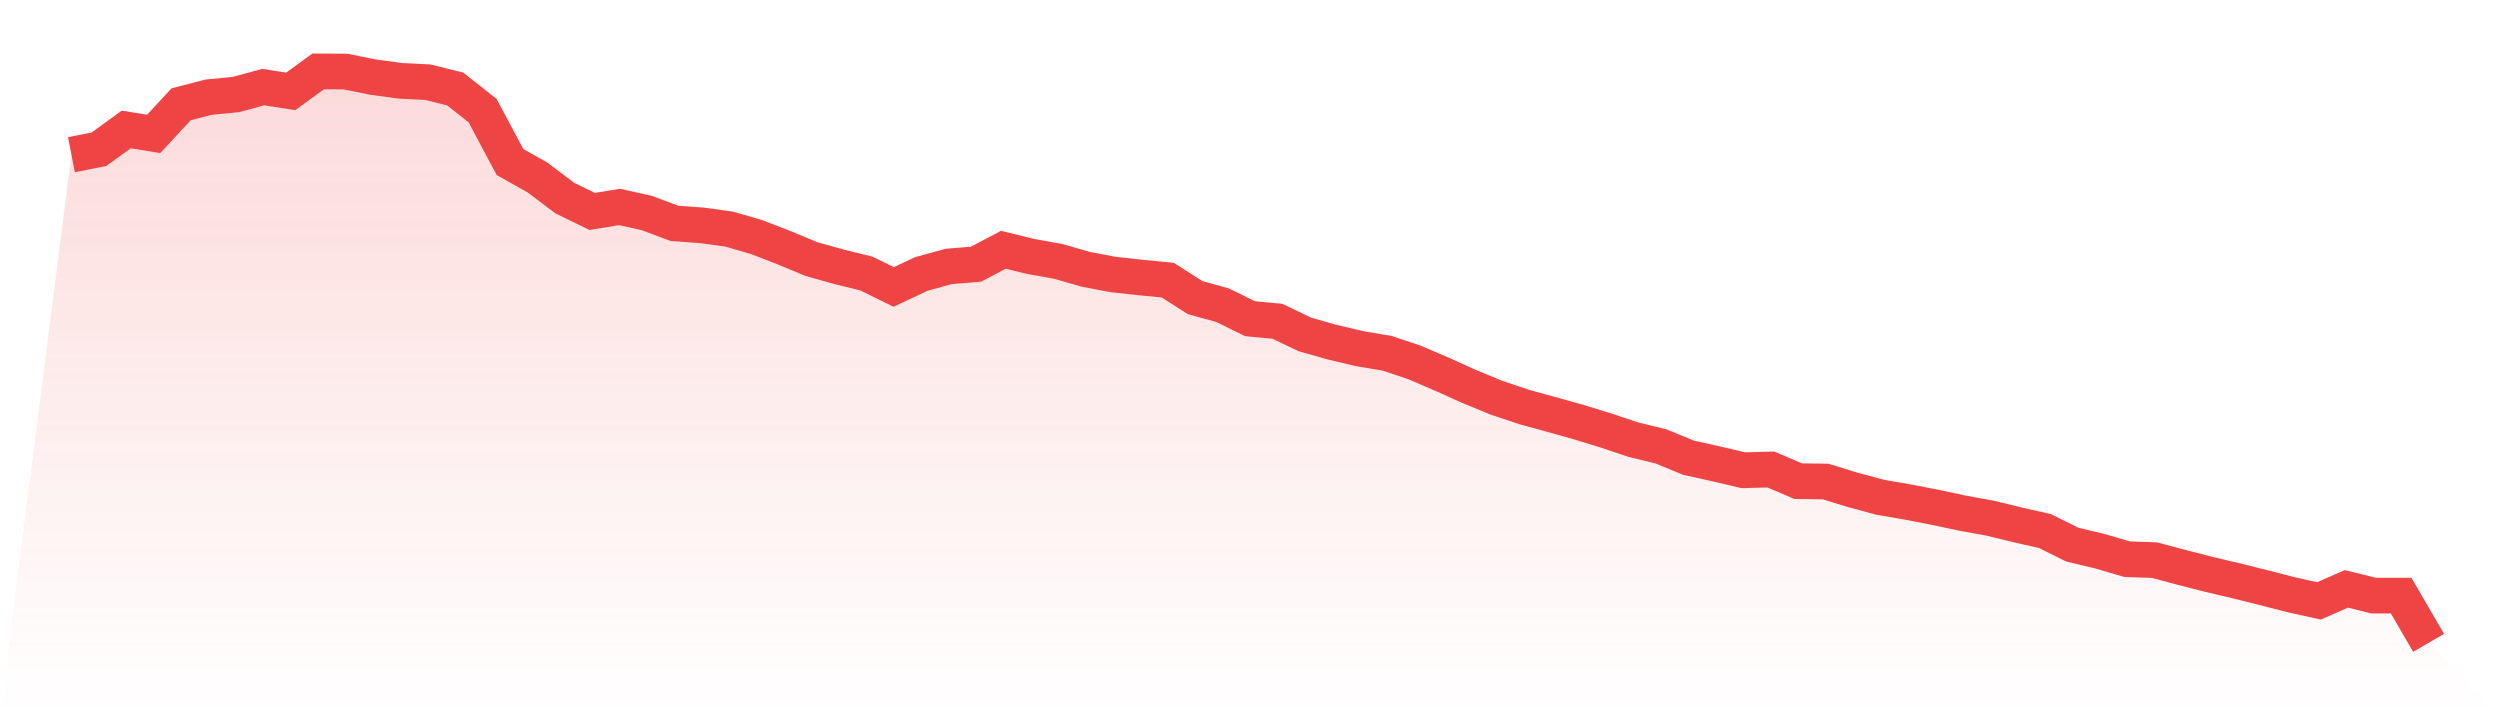 <svg viewBox="0 0 140 40" xmlns="http://www.w3.org/2000/svg">
<defs>
<linearGradient id="gradient" x1="0" x2="0" y1="0" y2="1">
<stop offset="0%" stop-color="#ef4444" stop-opacity="0.2"/>
<stop offset="100%" stop-color="#ef4444" stop-opacity="0"/>
</linearGradient>
</defs>
<path d="M4,8.662 L4,8.662 L5.535,8.361 L7.07,7.248 L8.605,7.499 L10.14,5.841 L11.674,5.443 L13.209,5.294 L14.744,4.878 L16.279,5.118 L17.814,4 L19.349,4.007 L20.884,4.318 L22.419,4.525 L23.953,4.602 L25.488,4.983 L27.023,6.192 L28.558,9.074 L30.093,9.935 L31.628,11.094 L33.163,11.841 L34.698,11.589 L36.233,11.934 L37.767,12.509 L39.302,12.62 L40.837,12.83 L42.372,13.278 L43.907,13.871 L45.442,14.509 L46.977,14.939 L48.512,15.316 L50.047,16.069 L51.581,15.346 L53.116,14.922 L54.651,14.796 L56.186,13.988 L57.721,14.362 L59.256,14.636 L60.791,15.079 L62.326,15.37 L63.86,15.538 L65.395,15.689 L66.93,16.669 L68.465,17.091 L70,17.847 L71.535,17.992 L73.07,18.728 L74.605,19.163 L76.14,19.525 L77.674,19.783 L79.209,20.295 L80.744,20.954 L82.279,21.646 L83.814,22.277 L85.349,22.791 L86.884,23.213 L88.419,23.642 L89.953,24.114 L91.488,24.628 L93.023,25.001 L94.558,25.634 L96.093,25.972 L97.628,26.335 L99.163,26.291 L100.698,26.945 L102.233,26.965 L103.767,27.438 L105.302,27.85 L106.837,28.113 L108.372,28.411 L109.907,28.738 L111.442,29.016 L112.977,29.391 L114.512,29.738 L116.047,30.499 L117.581,30.865 L119.116,31.315 L120.651,31.369 L122.186,31.778 L123.721,32.171 L125.256,32.532 L126.791,32.916 L128.326,33.31 L129.86,33.649 L131.395,32.977 L132.93,33.355 L134.465,33.355 L136,36 L140,40 L0,40 z" fill="url(#gradient)"/>
<path d="M4,8.662 L4,8.662 L5.535,8.361 L7.07,7.248 L8.605,7.499 L10.14,5.841 L11.674,5.443 L13.209,5.294 L14.744,4.878 L16.279,5.118 L17.814,4 L19.349,4.007 L20.884,4.318 L22.419,4.525 L23.953,4.602 L25.488,4.983 L27.023,6.192 L28.558,9.074 L30.093,9.935 L31.628,11.094 L33.163,11.841 L34.698,11.589 L36.233,11.934 L37.767,12.509 L39.302,12.62 L40.837,12.83 L42.372,13.278 L43.907,13.871 L45.442,14.509 L46.977,14.939 L48.512,15.316 L50.047,16.069 L51.581,15.346 L53.116,14.922 L54.651,14.796 L56.186,13.988 L57.721,14.362 L59.256,14.636 L60.791,15.079 L62.326,15.37 L63.86,15.538 L65.395,15.689 L66.93,16.669 L68.465,17.091 L70,17.847 L71.535,17.992 L73.07,18.728 L74.605,19.163 L76.14,19.525 L77.674,19.783 L79.209,20.295 L80.744,20.954 L82.279,21.646 L83.814,22.277 L85.349,22.791 L86.884,23.213 L88.419,23.642 L89.953,24.114 L91.488,24.628 L93.023,25.001 L94.558,25.634 L96.093,25.972 L97.628,26.335 L99.163,26.291 L100.698,26.945 L102.233,26.965 L103.767,27.438 L105.302,27.85 L106.837,28.113 L108.372,28.411 L109.907,28.738 L111.442,29.016 L112.977,29.391 L114.512,29.738 L116.047,30.499 L117.581,30.865 L119.116,31.315 L120.651,31.369 L122.186,31.778 L123.721,32.171 L125.256,32.532 L126.791,32.916 L128.326,33.31 L129.86,33.649 L131.395,32.977 L132.93,33.355 L134.465,33.355 L136,36" fill="none" stroke="#ef4444" stroke-width="2"/>
</svg>